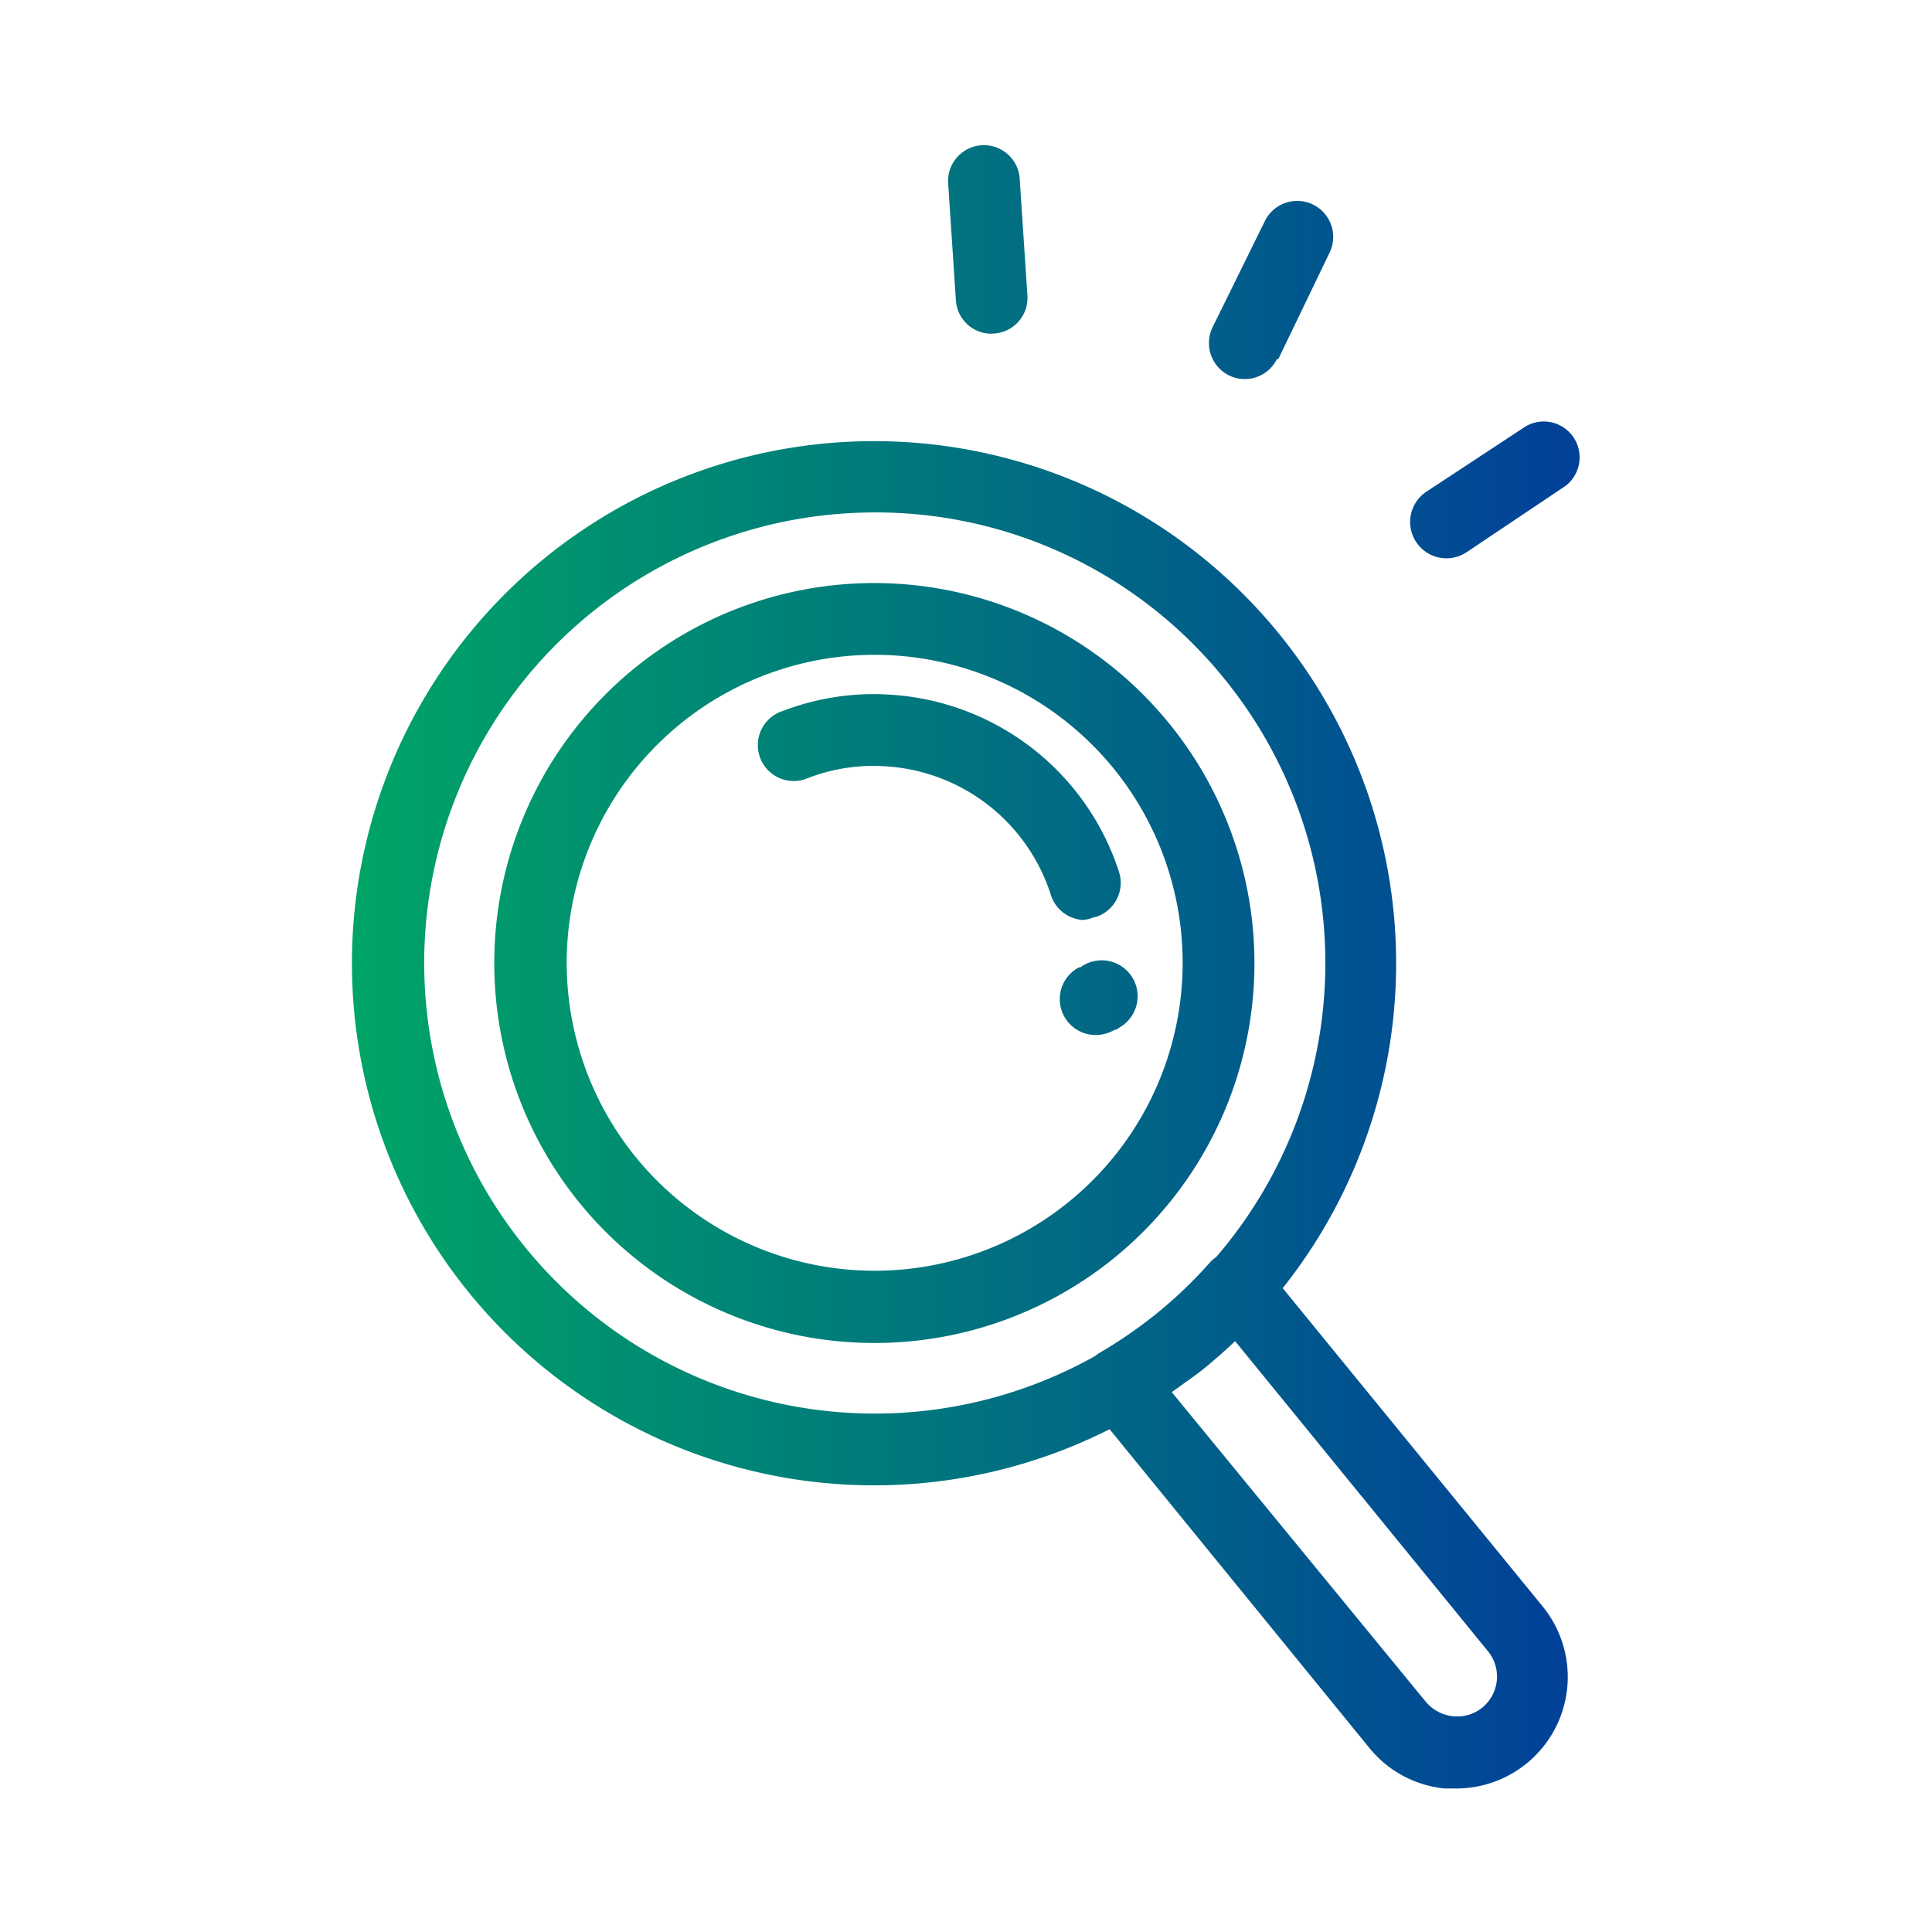 <svg id="レイヤー_1" data-name="レイヤー 1" xmlns="http://www.w3.org/2000/svg" xmlns:xlink="http://www.w3.org/1999/xlink" viewBox="0 0 84 84"><defs><style>.cls-1{fill:url(#名称未設定グラデーション_2);}</style><linearGradient id="名称未設定グラデーション_2" x1="15.24" y1="42" x2="68.76" y2="42" gradientUnits="userSpaceOnUse"><stop offset="0" stop-color="#00a566"/><stop offset="1" stop-color="#014099"/></linearGradient></defs><title>icon_strength_003</title><path class="cls-1" d="M63.31,77.76l-.5,0A4.82,4.82,0,0,1,59.54,76L47.42,61.13a1.55,1.55,0,0,1,.42-2.33,19.87,19.87,0,0,0,2.52-1.75,19.2,19.2,0,0,0,2.21-2.12,1.45,1.45,0,0,1,1.2-.51,1.57,1.57,0,0,1,1.17.57L67.06,69.83h0a4.85,4.85,0,0,1-3.75,7.93ZM50.94,60.52,62,74a1.78,1.78,0,0,0,1.18.62,1.72,1.72,0,0,0,1.27-.38,1.74,1.74,0,0,0,.25-2.44l-11-13.49c-.42.4-.85.78-1.3,1.15S51.42,60.18,50.94,60.52ZM38,64.58a22.7,22.7,0,1,1,14.35-5.11A22.68,22.68,0,0,1,38,64.58Zm0-42.3a19.59,19.59,0,1,0,15.2,7.19A19.49,19.49,0,0,0,37.94,22.28Zm0,36.11a16.52,16.52,0,1,1,12.78-27h0A16.51,16.51,0,0,1,38,58.39Zm0-29.92a13.39,13.39,0,1,0,10.4,4.92h0A13.4,13.4,0,0,0,37.94,28.47Zm10.53,16.3.3-.2a1.56,1.56,0,0,0-1.86-2.51l-.06,0A1.56,1.56,0,0,0,47.66,45,1.62,1.62,0,0,0,48.47,44.77Zm-.89-4.9a1.56,1.56,0,0,0,1-2,11.17,11.17,0,0,0-9.71-7.65,11,11,0,0,0-4.89.69,1.56,1.56,0,1,0,1.11,2.91,7.94,7.94,0,0,1,3.52-.49,8.05,8.05,0,0,1,7,5.52A1.57,1.57,0,0,0,47.09,40,1.67,1.67,0,0,0,47.58,39.87Zm7.94-24.26L57.8,11A1.56,1.56,0,0,0,55,9.6l-2.28,4.63a1.57,1.57,0,0,0,.71,2.09,1.56,1.56,0,0,0,2.09-.71ZM43.22,14.5a1.55,1.55,0,0,0,1.45-1.65L44.33,7.7a1.56,1.56,0,0,0-3.11.21l.34,5.14a1.55,1.55,0,0,0,1.55,1.46ZM63.78,24l4.28-2.87a1.56,1.56,0,0,0-1.73-2.59L62,21.39A1.56,1.56,0,1,0,63.78,24Z"/></svg>